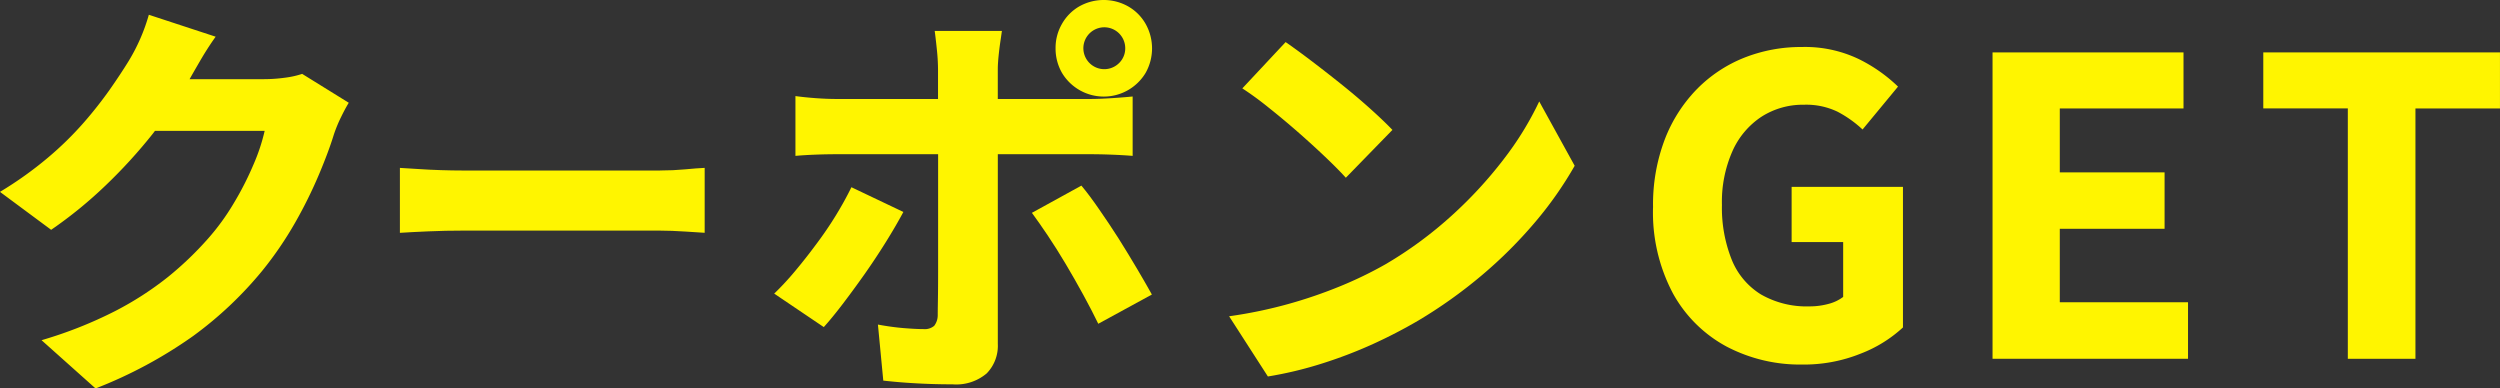 <svg xmlns="http://www.w3.org/2000/svg" width="102.594" height="15.941" viewBox="0 0 102.594 15.941"><rect x="0" y="0" width="102.594" height="15.941" fill="#333333" stroke="none"/><g transform="translate(0 0)"><path d="M199.445,74.041a6.363,6.363,0,0,1-.855.059h-3.05c.1-.178.237-.416.418-.728.208-.36.426-.7.652-1.015l-2.742-.9a7.641,7.641,0,0,1-.829,1.9c-.215.35-.474.741-.778,1.176a16.816,16.816,0,0,1-1.075,1.362,13.576,13.576,0,0,1-1.464,1.43,15.23,15.23,0,0,1-1.963,1.4l2.1,1.557a17.64,17.64,0,0,0,2.242-1.828,21.013,21.013,0,0,0,1.929-2.115c.032-.039.059-.08.091-.118h4.5a7.737,7.737,0,0,1-.457,1.379,12.655,12.655,0,0,1-.821,1.608,9.43,9.43,0,0,1-1.041,1.43,13.592,13.592,0,0,1-1.642,1.574,13.125,13.125,0,0,1-2.166,1.4,17.385,17.385,0,0,1-3.029,1.2l2.217,1.98a18.474,18.474,0,0,0,4-2.149,15.4,15.4,0,0,0,2.835-2.674,14.678,14.678,0,0,0,1.354-1.98,18.645,18.645,0,0,0,.973-1.963q.4-.947.618-1.658a5.79,5.79,0,0,1,.288-.7c.113-.232.22-.432.322-.6l-1.912-1.185A3.666,3.666,0,0,1,199.445,74.041Z" transform="translate(-187.76 -70.851)" fill="#fff500"/><path d="M295.407,108.678h-8.133c-.254,0-.542-.005-.86-.015s-.633-.025-.937-.046-.553-.036-.746-.046v2.665q.457-.03,1.173-.061t1.371-.03h8.133c.315,0,.652.014,1.014.037s.633.044.816.052V108.57q-.32.015-.807.061t-1.02.046Z" transform="translate(-268.32 -101.681)" fill="#fff500"/><path d="M380.817,114.275l-2.132-1.015q-.272.558-.635,1.151t-.8,1.176q-.432.584-.871,1.108a11.523,11.523,0,0,1-.863.931L377.551,119q.338-.373.77-.939t.9-1.227q.464-.66.88-1.328T380.817,114.275Z" transform="translate(-343.745 -105.577)" fill="#fff500"/><path d="M441.574,115.035q-.406-.635-.8-1.2c-.259-.377-.5-.7-.728-.973l-2.031,1.117c.191.261.409.57.651.931s.487.75.736,1.168.487.838.719,1.261.437.821.618,1.193l2.2-1.2q-.254-.457-.609-1.058T441.574,115.035Z" transform="translate(-395.668 -105.245)" fill="#fff500"/><path d="M392.737,80.42c.237,0,.516.005.838.017s.618.029.888.051V78.051c-.225.022-.511.046-.855.068s-.64.034-.888.034h-3.791V76.934c0-.157.012-.344.034-.558s.047-.418.076-.609.047-.327.059-.406H386.34c.022.157.051.4.085.728a8.285,8.285,0,0,1,.051.829v1.235H382.3c-.261,0-.542-.012-.846-.034s-.58-.051-.829-.085v2.454c.237-.022.513-.039.829-.051s.6-.017.846-.017h4.18v4.815q0,.668-.008,1.151c-.005.322-.008.528-.008.618a.719.719,0,0,1-.144.457.6.6,0,0,1-.448.135c-.215,0-.487-.014-.821-.042s-.68-.076-1.041-.144l.22,2.3c.3.034.613.063.922.085s.63.039.956.051.648.017.965.017a1.934,1.934,0,0,0,1.4-.448,1.619,1.619,0,0,0,.457-1.21V80.42Z" transform="translate(-347.982 -74.091)" fill="#fff500"/><path d="M446.7,68.122a2.047,2.047,0,0,0-2.005,0,1.92,1.92,0,0,0-.711.719,1.961,1.961,0,0,0-.262,1,2,2,0,0,0,.262,1.007,2,2,0,0,0,3.435,0,2.047,2.047,0,0,0,0-2.005A1.906,1.906,0,0,0,446.7,68.122Zm-.381,2.335a.859.859,0,1,1,.262-.618A.84.84,0,0,1,446.318,70.458Z" transform="translate(-400.404 -67.86)" fill="#fff500"/><path d="M497.082,94.838a17.373,17.373,0,0,1-2.141,2.318,16.3,16.3,0,0,1-2.708,1.988,16.127,16.127,0,0,1-1.828.888,19.2,19.2,0,0,1-2.141.736,18.716,18.716,0,0,1-2.445.508l1.591,2.471a15.6,15.6,0,0,0,2.225-.533,18.5,18.5,0,0,0,2.09-.8,20.543,20.543,0,0,0,1.862-.965,19.594,19.594,0,0,0,2.6-1.853,18.4,18.4,0,0,0,2.183-2.175A15.168,15.168,0,0,0,500,95.1l-1.455-2.64a12.886,12.886,0,0,1-1.464,2.378Z" transform="translate(-435.379 -88.297)" fill="#fff500"/><path d="M491.288,81.741q.609.533,1.125,1.024c.344.327.63.614.855.863l1.912-1.963q-.373-.388-.931-.888t-1.193-1.007q-.635-.508-1.227-.956c-.394-.3-.74-.55-1.032-.753l-1.777,1.9a12.655,12.655,0,0,1,1.066.778Q490.678,81.209,491.288,81.741Z" transform="translate(-438.038 -76.334)" fill="#fff500"/><path d="M594.306,87.265h2.115v2.251a1.7,1.7,0,0,1-.609.288,2.948,2.948,0,0,1-.778.1,3.757,3.757,0,0,1-1.988-.491,2.981,2.981,0,0,1-1.2-1.43,5.726,5.726,0,0,1-.4-2.242,5.139,5.139,0,0,1,.432-2.208,3.286,3.286,0,0,1,1.193-1.413,3.15,3.15,0,0,1,1.743-.491,2.963,2.963,0,0,1,1.379.288,4.71,4.71,0,0,1,1.024.728l1.455-1.76a6.342,6.342,0,0,0-1.6-1.125,5.094,5.094,0,0,0-2.344-.5,6.329,6.329,0,0,0-2.369.44,5.659,5.659,0,0,0-1.938,1.286,6.059,6.059,0,0,0-1.32,2.065,7.5,7.5,0,0,0-.482,2.775,7.086,7.086,0,0,0,.821,3.554,5.469,5.469,0,0,0,2.2,2.175,6.489,6.489,0,0,0,3.105.736,6.233,6.233,0,0,0,2.395-.448,5.41,5.41,0,0,0,1.735-1.075V85h-4.569v2.268Z" transform="translate(-520.782 -77.331)" fill="#fff500"/><path d="M673.7,87.8H678V85.485h-4.3V82.862h5.077v-2.3H670.94V93.134h8.022V90.815H673.7Z" transform="translate(-589.171 -78.411)" fill="#fff500"/><path d="M736.6,80.56v2.3h3.469V93.134h2.775V82.862h3.469v-2.3Z" transform="translate(-643.72 -78.411)" fill="#fff500"/></g></svg>